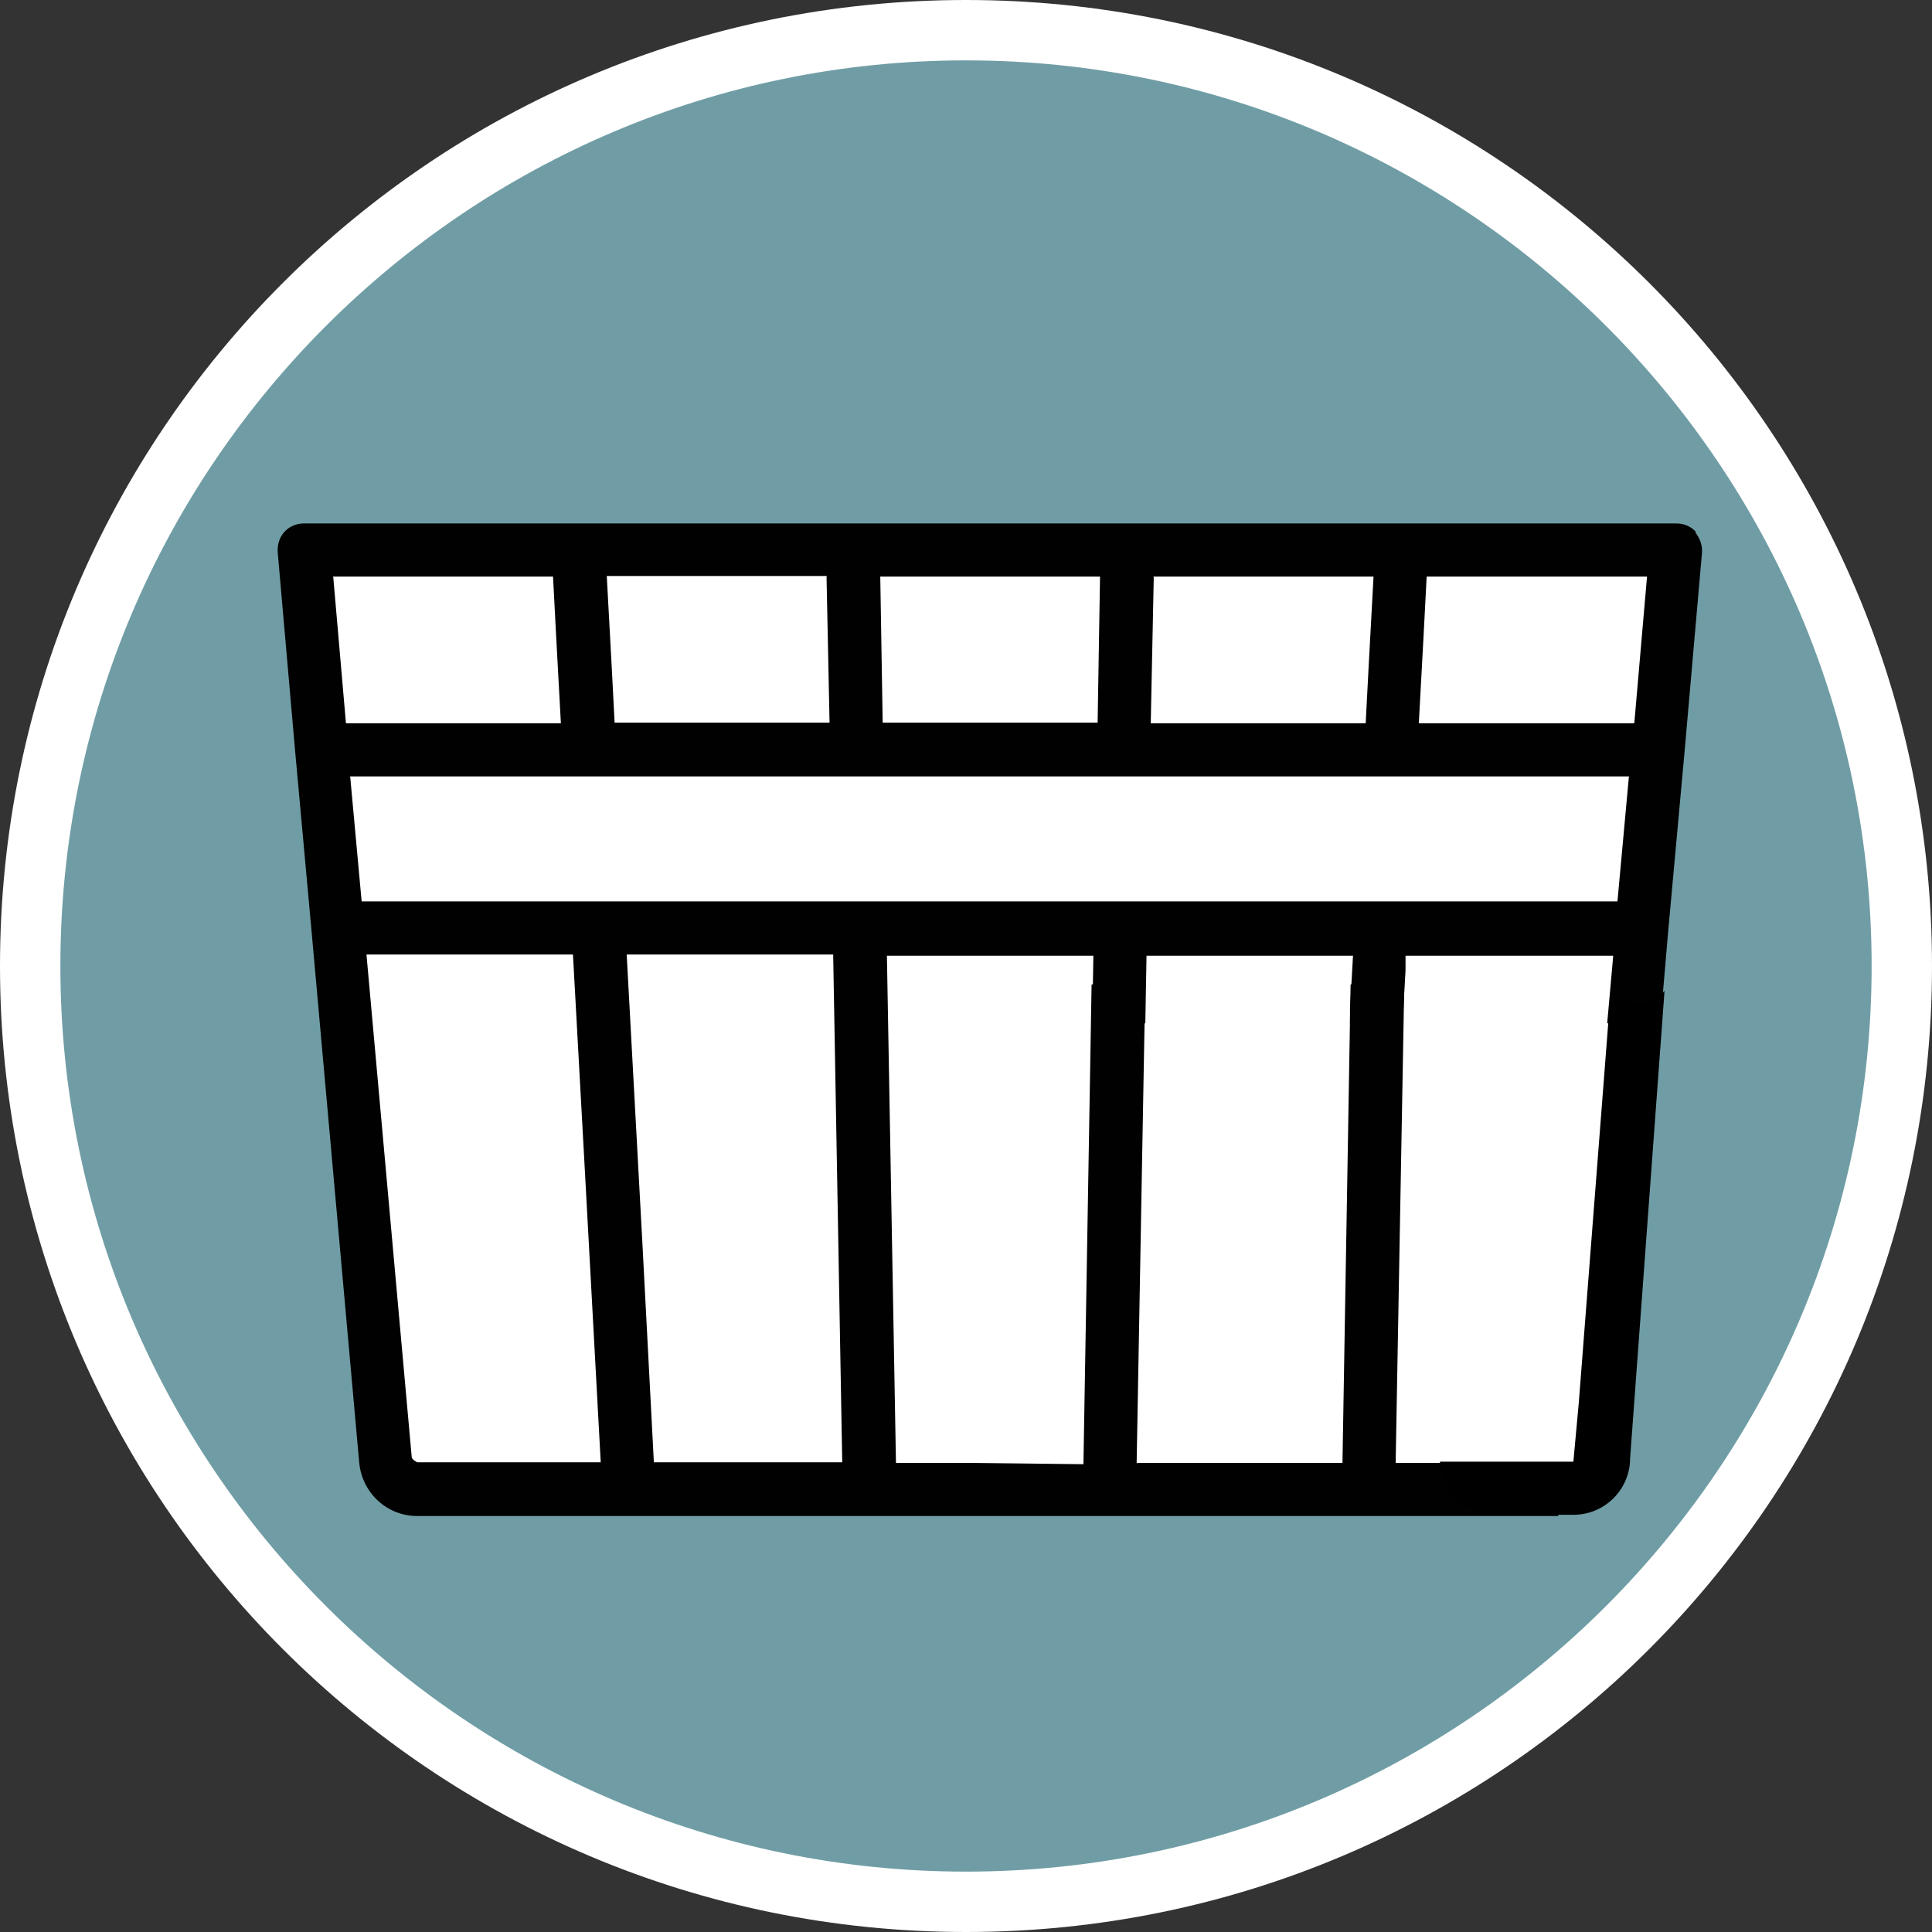 <?xml version="1.0" encoding="UTF-8"?><svg id="uuid-597730f8-b9c0-40ad-b486-a0f54babce26" xmlns="http://www.w3.org/2000/svg" width="32" height="32" viewBox="0 0 32 32"><rect x="0" y="0" width="32" height="32" fill="#333333" stroke="none"/><defs><style>.uuid-005cf2fa-0f8e-45c9-8392-e4a25d36cb75{fill:#fff;}.uuid-67f33d00-e9ed-42b0-a0c8-ca1fa619c0c7{fill:#709da5;}.uuid-a13b0fa8-ac43-4168-8e0e-a91767ac4c21{fill:#010101;}</style></defs><path class="uuid-67f33d00-e9ed-42b0-a0c8-ca1fa619c0c7" d="M16,31.5C7.45,31.5.5,24.55.5,16S7.45.5,16,.5s15.5,6.95,15.5,15.5-6.95,15.5-15.5,15.5Z"/><path class="uuid-005cf2fa-0f8e-45c9-8392-e4a25d36cb75" d="M16,1c8.27,0,15,6.73,15,15s-6.73,15-15,15S1,24.27,1,16,7.73,1,16,1M16,0C7.16,0,0,7.16,0,16s7.16,16,16,16,16-7.16,16-16S24.84,0,16,0h0Z"/><polygon class="uuid-005cf2fa-0f8e-45c9-8392-e4a25d36cb75" points="27.56 9.06 5.15 9.06 6.66 24.58 26.42 24.58 27.56 9.06"/><path class="uuid-a13b0fa8-ac43-4168-8e0e-a91767ac4c21" d="M28.09,8.81c-.08-.09-.2-.14-.32-.14H5.03c-.12,0-.24.05-.32.14-.08.09-.12.21-.11.34l.29,3.31.27,2.96.79,8.81c.05.5.46.88.96.88h18.9v-.88h-6.96c-.05.01-.1.03-.16.03-.89-.01-2.68-.03-2.68-.03h-1.17l-.15-8.4h3.42l-.02,1.12c.3.02.88,0,.88,0l.02-1.12h3.42l-.05.89v.24s.87,0,.87,0l.05-.89v-.24h3.44l-.1,1.12h.88l.13-1.52h0s.27-2.96.27-2.96l.29-3.31c.01-.12-.03-.24-.11-.34ZM19.1,9.55h3.65l-.08,1.47-.05.96h-3.56l.05-2.42ZM18.22,9.55l-.04,2.42h-3.56l-.04-2.42h3.65ZM13.69,9.55l.05,2.42h-3.56l-.05-.96-.08-1.47h3.65ZM5.51,9.55h3.65l.05.96.08,1.47h-3.56l-.21-2.42ZM6.91,24.22s-.08-.04-.09-.08l-.75-8.33h3.42l.2,3.63.26,4.78h-3.04ZM10.83,24.22l-.19-3.63-.26-4.78h3.42l.15,8.41h-3.12ZM26.8,14.93H5.99l-.19-2.07h21.18l-.19,2.07ZM27.06,11.98h-3.56l.08-1.47.05-.96h3.65l-.21,2.42Z"/><path class="uuid-a13b0fa8-ac43-4168-8e0e-a91767ac4c21" d="M18.09,16.3c.1.12.25.21.44.21.22,0,.36-.11.44-.25l-.15,8.33-.88-.04.14-8.24Z"/><path class="uuid-a13b0fa8-ac43-4168-8e0e-a91767ac4c21" d="M22.38,16.3c.1.12.25.21.44.21.22,0,.36-.11.44-.25l-.15,8.33-.88-.04.14-8.24Z"/><path d="M27.56,16.42c-.09.12-.23.21-.45.19-.2-.01-.34-.09-.43-.21l-.53,6.83-.09.98h-2.21c.03.49.43.88.93.88h1.28c.52,0,.94-.42.94-.94l.57-7.74Z"/></svg>